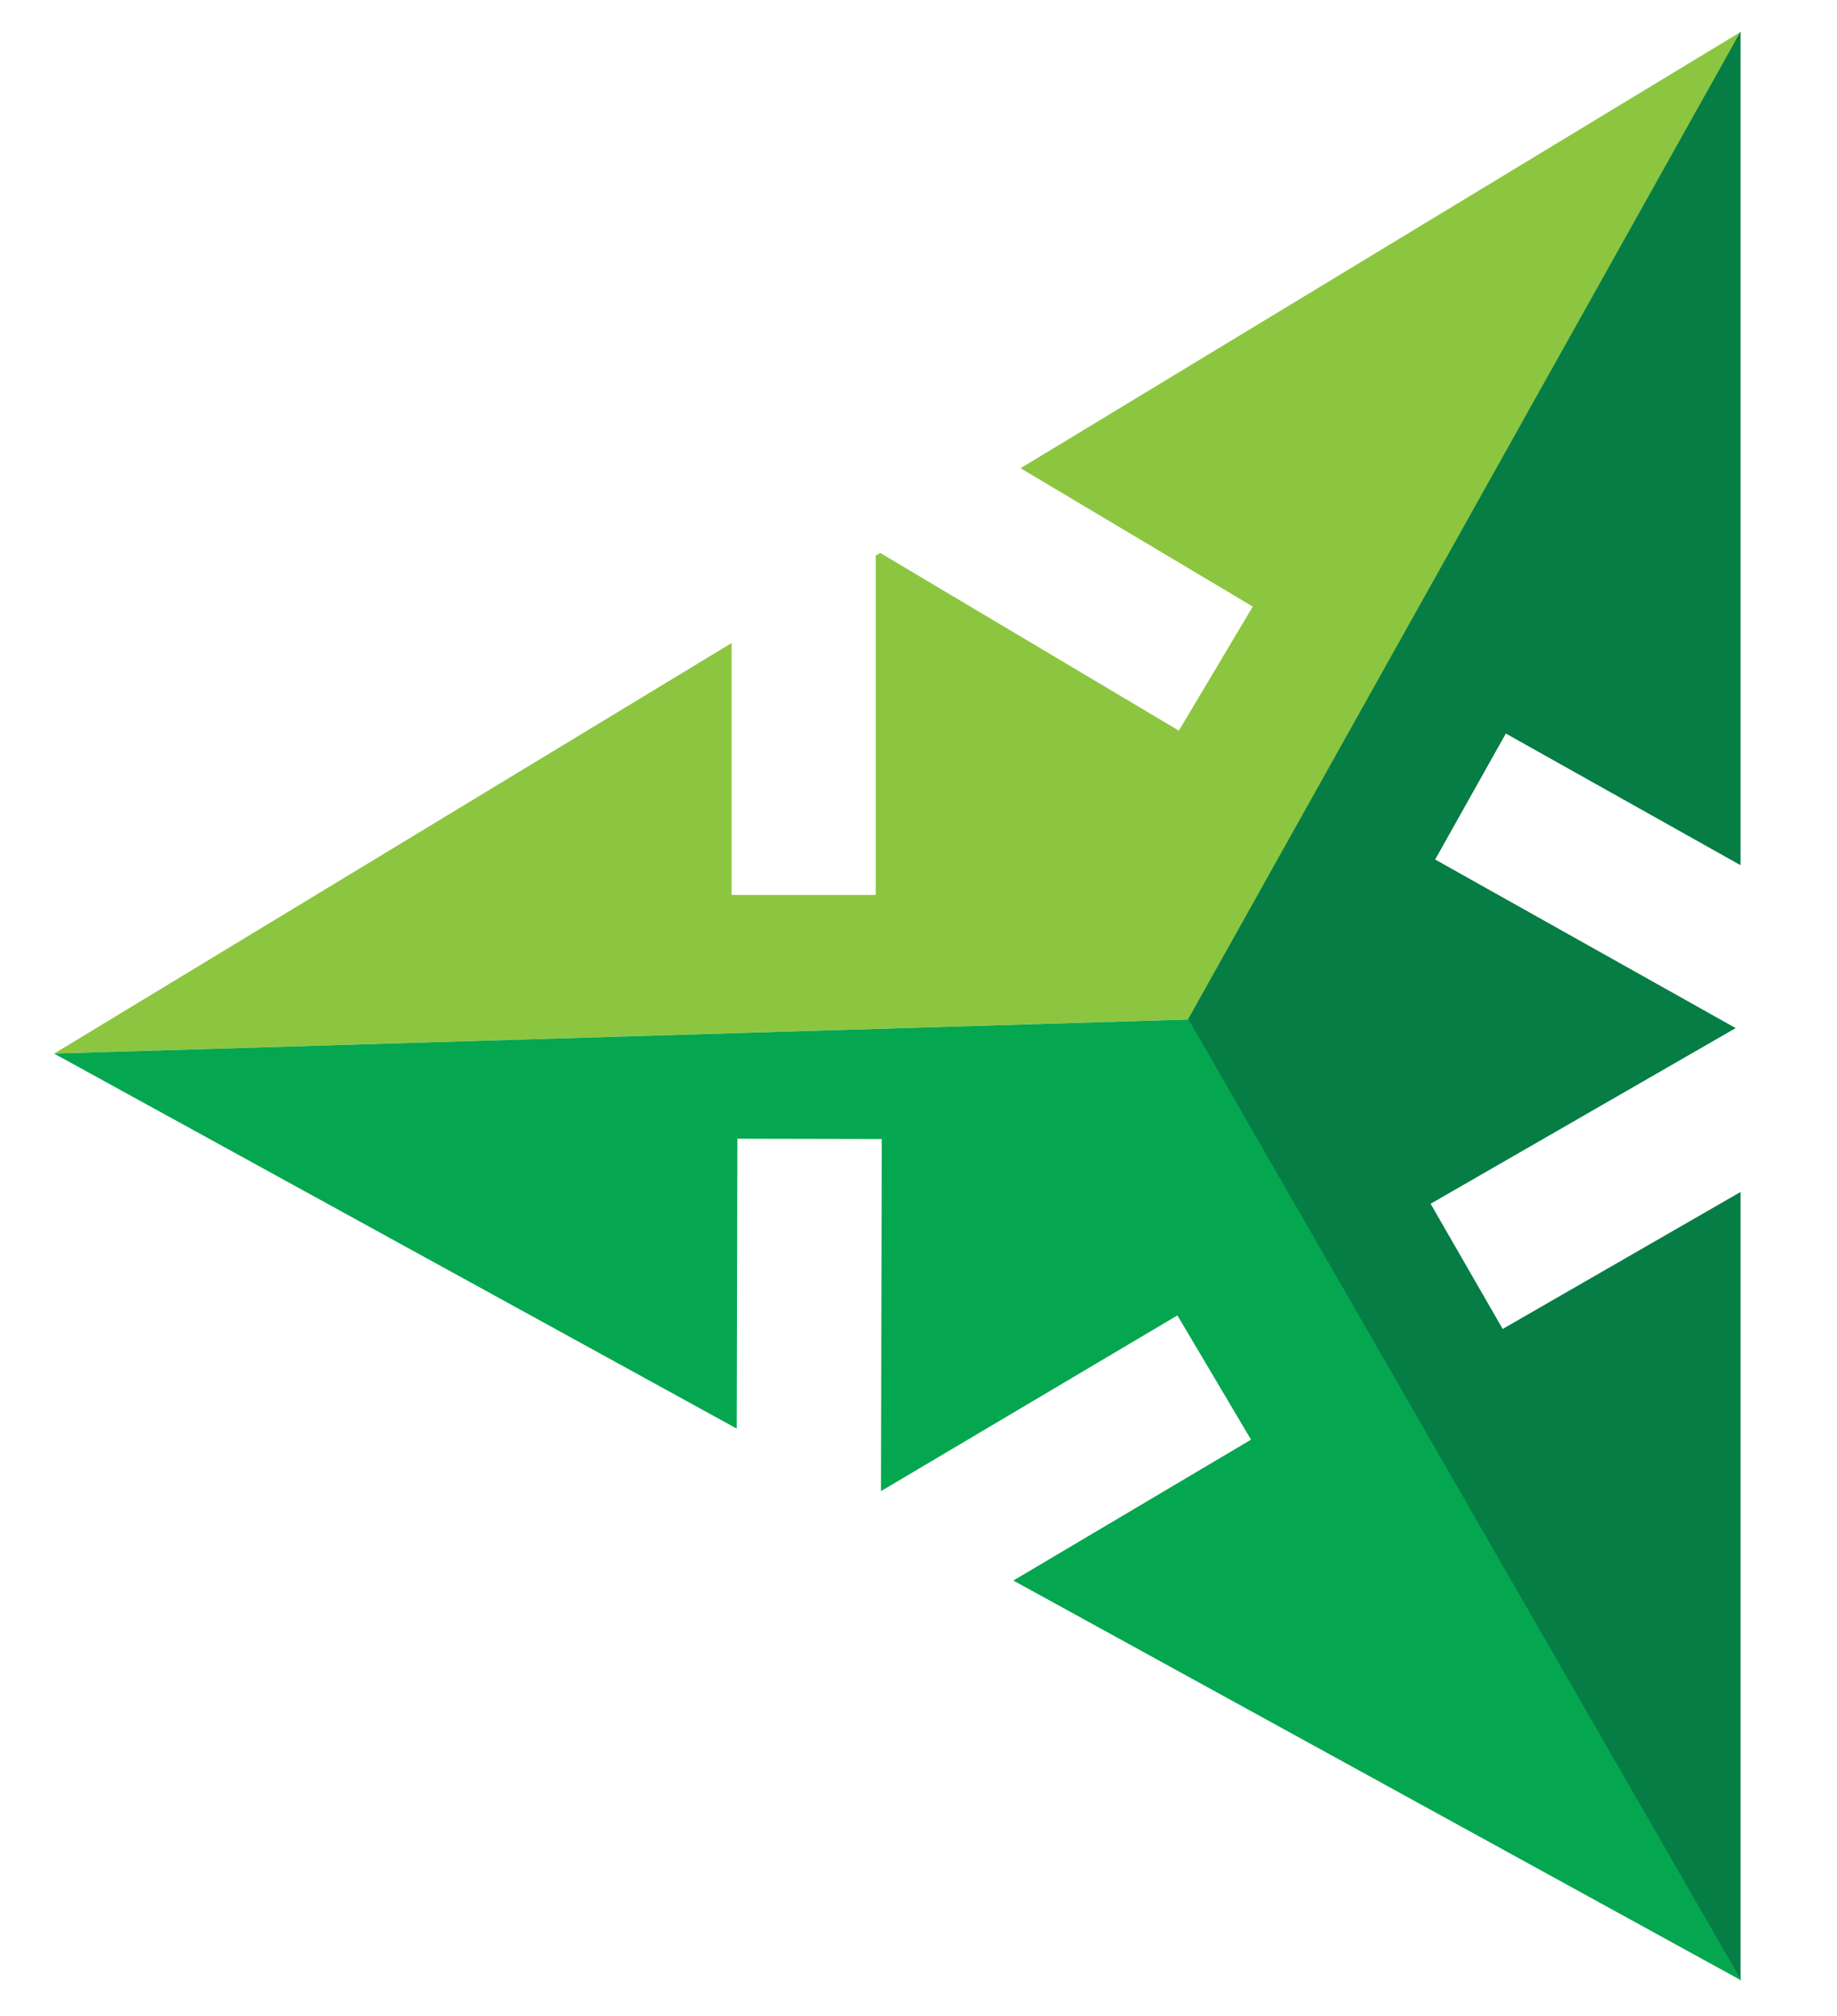 <?xml version="1.0" encoding="utf-8"?>
<!-- Generator: Adobe Illustrator 17.0.0, SVG Export Plug-In . SVG Version: 6.00 Build 0)  -->
<!DOCTYPE svg PUBLIC "-//W3C//DTD SVG 1.1//EN" "http://www.w3.org/Graphics/SVG/1.1/DTD/svg11.dtd">
<svg version="1.1" id="Layer_1" xmlns="http://www.w3.org/2000/svg" xmlns:xlink="http://www.w3.org/1999/xlink" x="0px" y="0px"
	 width="1400px" height="1536px" viewBox="-1667.5 336.5 1400 1536" enable-background="new -1667.5 336.5 1400 1536"
	 xml:space="preserve">
<polygon fill="#8CC640" points="-889.712,693.263 -712.746,798.674 -769.067,893.224 -996.603,757.849 -1000.086,759.797
	-1000.086,1018.385 -1109.931,1018.385 -1109.931,826.458 -1626.233,1139.29 -761.701,1113.293 -340.56,360.608 "/>
<polygon fill="#057D45" points="-522.293,1349.089 -577.218,1253.714 -344.728,1119.852 -573.751,991.395 -519.891,895.41
	-341.021,995.726 -341.021,360.648 -762.159,1113.314 -341.021,1845.498 -341.021,1244.732 "/>
<polygon fill="#05A650" points="-1105.543,1204.128 -995.49,1204.369 -996.079,1472.646 -770.189,1338.763 -714.075,1433.436
	-895.213,1540.794 -340.44,1845.498 -761.659,1113.314 -1626.231,1139.29 -1106.027,1425.006 "/>
</svg>
